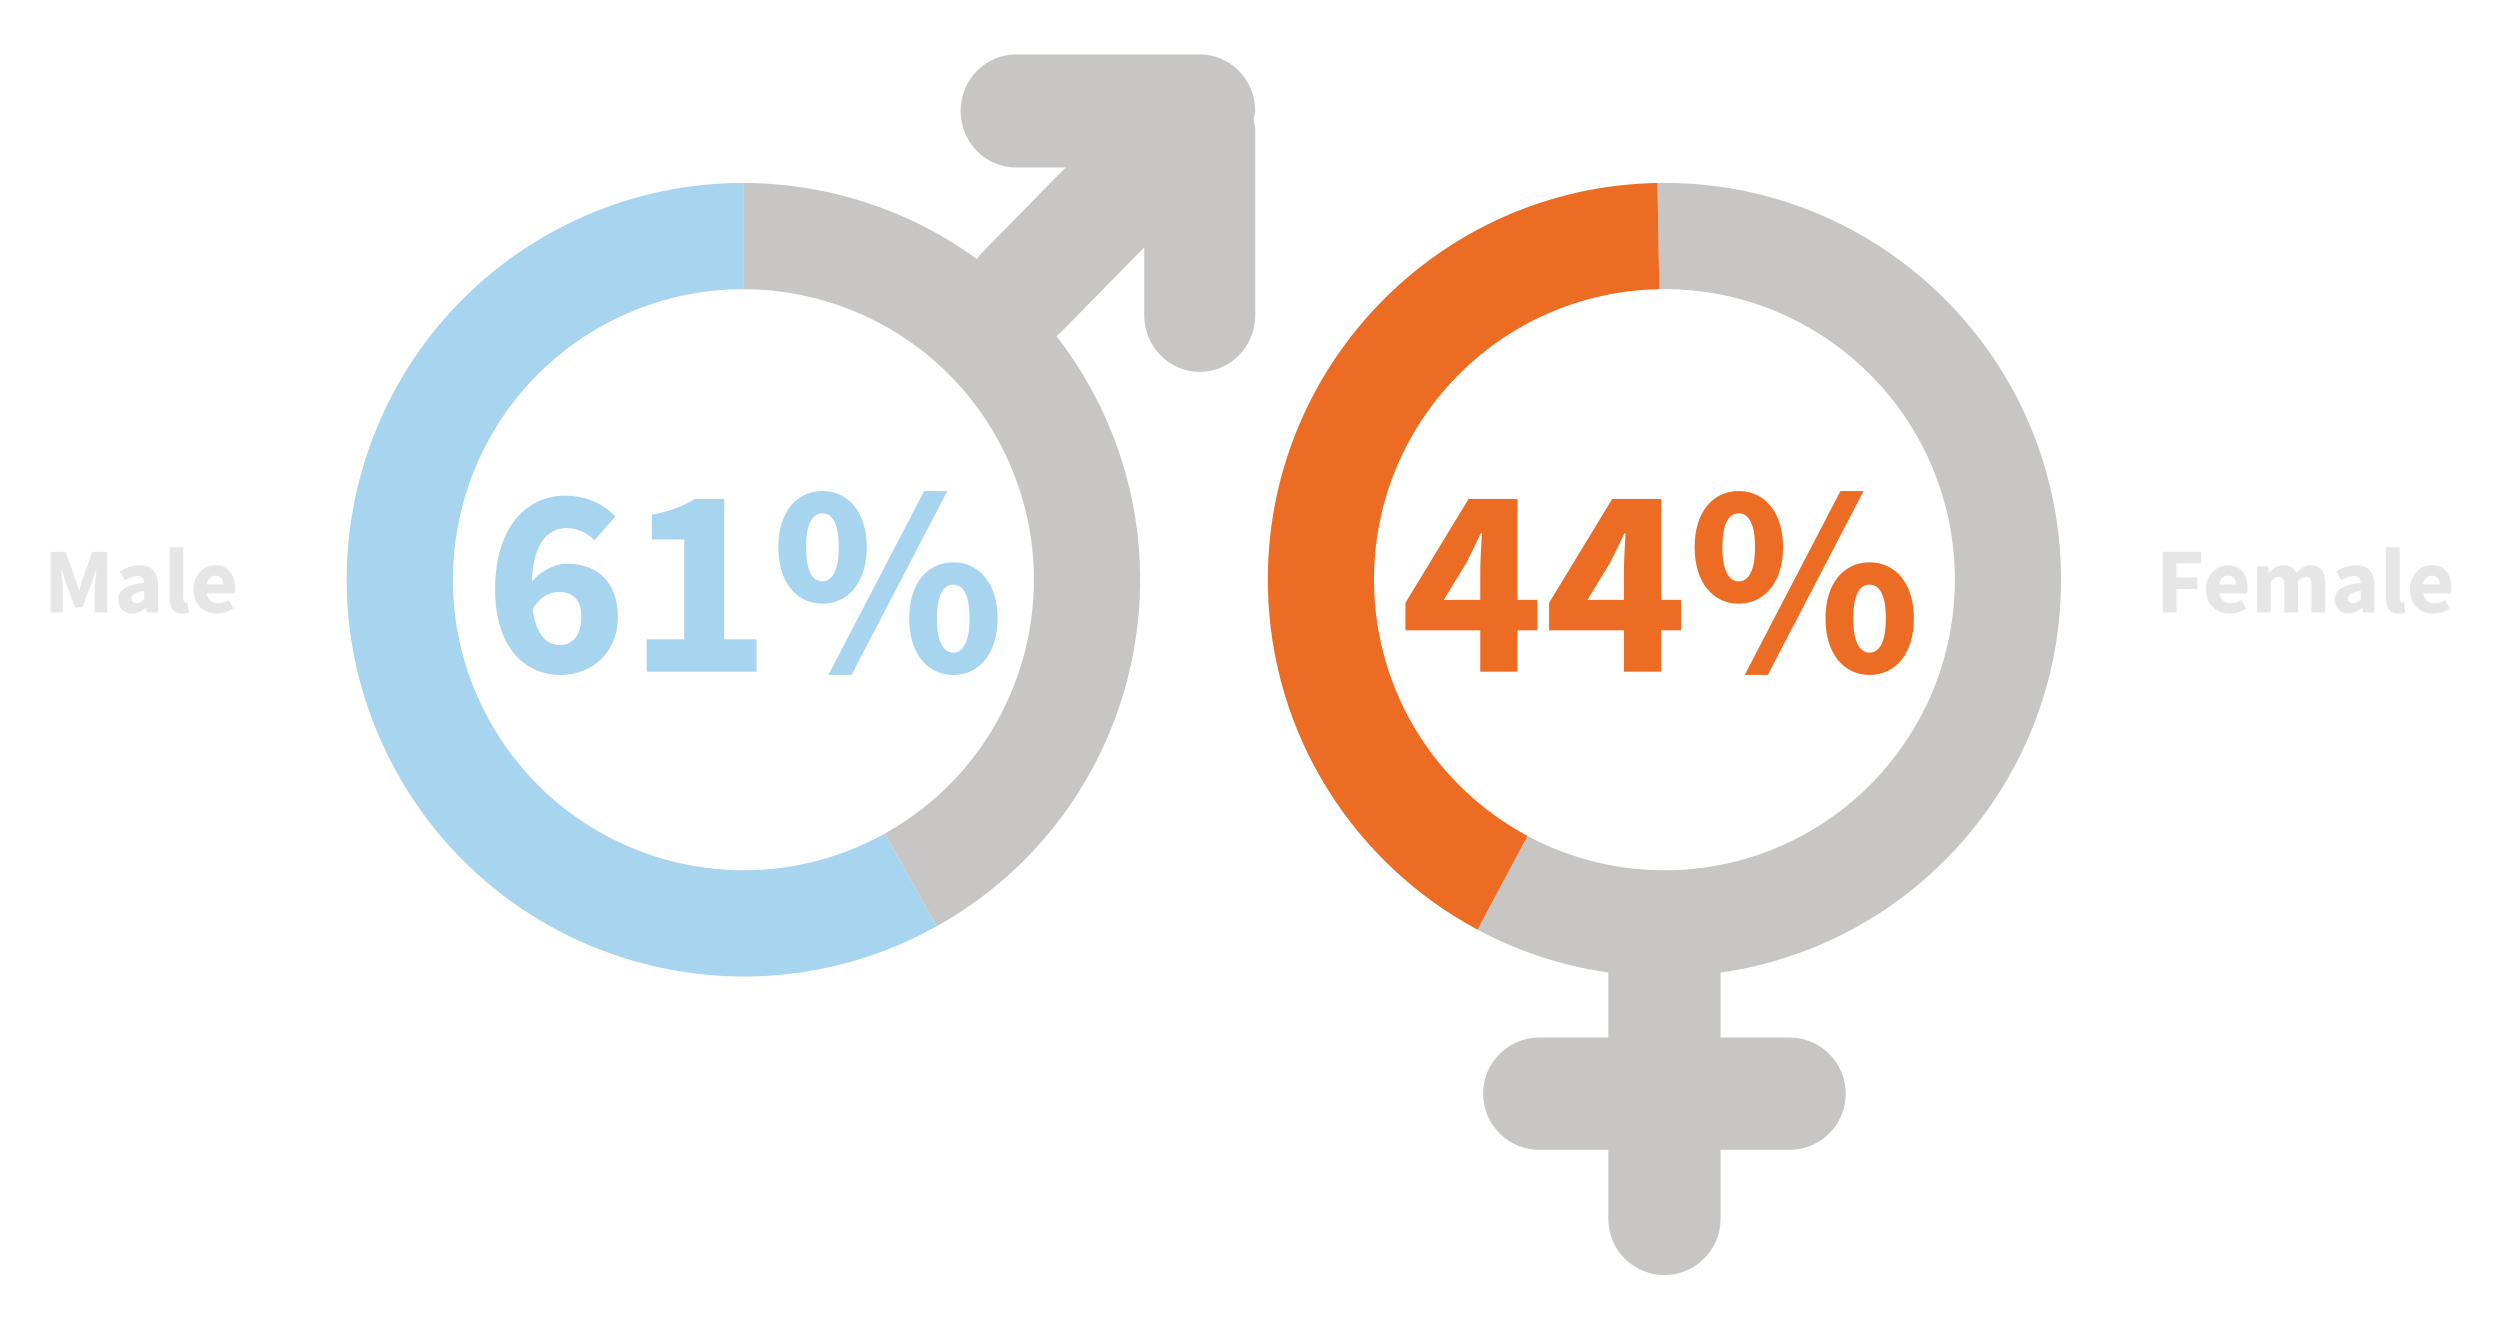 <?xml version="1.0" encoding="UTF-8" standalone="no"?>
<svg
   xmlns:dc="http://purl.org/dc/elements/1.1/"
   xmlns:cc="http://creativecommons.org/ns#"
   xmlns:rdf="http://www.w3.org/1999/02/22-rdf-syntax-ns#"
   xmlns:svg="http://www.w3.org/2000/svg"
   xmlns="http://www.w3.org/2000/svg"
   id="svg5646"
   version="1.1"
   viewBox="0 0 132.292 69.941"
   height="264.343"
   width="500">
  <defs
     id="defs5640">
    <clipPath
       clipPathUnits="userSpaceOnUse"
       id="clipPath4593">
      <path
         d="M 0,0 H 612 V 792 H 0 Z"
         id="path4591" />
    </clipPath>
  </defs>
  <g
     transform="translate(-58.851,-102.266)"
     id="layer1">
    <g
       transform="matrix(0.451,0,0,-0.451,-37.77,376.574)"
       id="g4589"
       clip-path="url(#clipPath4593)">
      <g
         id="g4595"
         transform="translate(409.529,501.182)">
        <path
           d="m 0,0 c 3.636,0 6.584,-2.949 6.584,-6.587 v -8.11 h 8.106 c 3.636,0 6.583,-2.949 6.583,-6.587 0,-3.638 -2.947,-6.587 -6.583,-6.587 H 6.584 v -8.11 c 0,-3.638 -2.948,-6.587 -6.584,-6.587 v 0 c -3.636,0 -6.584,2.95 -6.584,6.587 v 8.11 h -8.106 c -3.636,0 -6.583,2.949 -6.583,6.587 0,3.638 2.947,6.587 6.583,6.587 h 8.106 v 8.11 C -6.584,-2.949 -3.636,0 0,0"
           style="fill:#c7c6c4;fill-opacity:1;fill-rule:nonzero;stroke:none"
           id="path4597" />
      </g>
      <g
         id="text4601"
         style="font-variant:normal;font-weight:bold;font-stretch:normal;font-size:31.92px;font-family:'Source Sans Pro';-inkscape-font-specification:SourceSansPro-Bold;writing-mode:lr-tb;fill:#ed6c23;fill-opacity:1;fill-rule:nonzero;stroke:none"
         transform="matrix(1,0,0,-1,378.535,529.412)"
         aria-label="44%">
        <path
           id="path6299"
           d="m 9.384,0 h 4.373 v -4.852 h 2.33 V -8.427 H 13.757 V -20.269 H 8.012 L 0.606,-8.076 v 3.224 H 9.384 Z M 5.107,-8.427 7.788,-12.832 c 0.575,-1.149 1.149,-2.298 1.66,-3.415 h 0.128 c -0.064,1.277 -0.192,3.224 -0.192,4.533 v 3.288 z" />
        <path
           id="path6301"
           d="m 26.238,0 h 4.373 v -4.852 h 2.33 V -8.427 H 30.611 V -20.269 H 24.865 L 17.46,-8.076 v 3.224 h 8.778 z m -4.277,-8.427 2.681,-4.405 c 0.575,-1.149 1.149,-2.298 1.66,-3.415 h 0.128 c -0.064,1.277 -0.192,3.224 -0.192,4.533 v 3.288 z" />
        <path
           id="path6303"
           d="m 39.708,-7.98 c 3,0 5.203,-2.458 5.203,-6.639 0,-4.15 -2.202,-6.575 -5.203,-6.575 -3,0 -5.171,2.426 -5.171,6.575 0,4.181 2.171,6.639 5.171,6.639 z m 0,-2.617 c -1.053,0 -1.915,-1.053 -1.915,-4.022 0,-2.969 0.862,-3.958 1.915,-3.958 1.053,0 1.915,0.99 1.915,3.958 0,2.969 -0.862,4.022 -1.915,4.022 z m 0.702,10.98 h 2.713 L 54.359,-21.195 h -2.713 z m 14.651,0 c 3,0 5.203,-2.458 5.203,-6.639 0,-4.15 -2.202,-6.575 -5.203,-6.575 -3,0 -5.171,2.426 -5.171,6.575 0,4.181 2.171,6.639 5.171,6.639 z m 0,-2.617 c -1.053,0 -1.915,-1.053 -1.915,-4.022 0,-2.969 0.862,-3.958 1.915,-3.958 1.053,0 1.915,0.99 1.915,3.958 0,2.969 -0.862,4.022 -1.915,4.022 z" />
      </g>
      <g
         id="g4603"
         transform="translate(443.599,540.807)">
        <path
           d="m 0,0 c 0.334,-18.826 -14.649,-34.358 -33.465,-34.692 -6.024,-0.106 -11.706,1.363 -16.665,4.02 l -5.873,-10.993 c 6.772,-3.629 14.532,-5.636 22.759,-5.491 25.696,0.456 46.158,21.667 45.702,47.377 -0.456,25.708 -21.655,46.179 -47.35,45.725 l 0.221,-12.463 C -15.856,33.814 -0.334,18.824 0,0"
           style="fill:#c7c6c4;fill-opacity:1;fill-rule:nonzero;stroke:none"
           id="path4605" />
      </g>
      <g
         id="g4607"
         transform="translate(363.001,539.377)">
        <path
           d="m 0,0 c 0.31,-17.479 10.214,-32.528 24.595,-40.235 l 5.873,10.993 c -10.531,5.643 -17.783,16.664 -18.01,29.463 -0.334,18.826 14.649,34.358 33.465,34.691 h 0.005 L 45.707,47.376 H 45.702 C 20.005,46.92 -0.456,25.709 0,0"
           style="fill:#ed6c23;fill-opacity:1;fill-rule:nonzero;stroke:none"
           id="path4609" />
      </g>
      <g
         id="g4611"
         transform="translate(333.459,601.837)">
        <path
           d="m 0,0 h 21.545 c 3.596,0 6.512,-2.97 6.512,-6.634 l -0.201,-1.015 0.201,-1.015 c 0,-7.316 0,-14.632 0,-21.948 0,-3.664 -2.916,-6.635 -6.512,-6.635 -3.597,0 -6.512,2.971 -6.512,6.635 v 7.977 l -9.738,-9.92 c -2.543,-2.591 -6.667,-2.591 -9.21,0 -2.543,2.59 -2.543,6.791 0,9.382 l 9.723,9.905 H 0 c -3.597,0 -6.512,2.97 -6.512,6.634 v 0 C -6.512,-2.97 -3.597,0 0,0"
           style="fill:#c7c6c4;fill-opacity:1;fill-rule:nonzero;stroke:none"
           id="path4613" />
      </g>
      <g
         id="text4617"
         style="font-variant:normal;font-weight:bold;font-stretch:normal;font-size:31.92px;font-family:'Source Sans Pro';-inkscape-font-specification:SourceSansPro-Bold;writing-mode:lr-tb;fill:#a7d4ef;fill-opacity:1;fill-rule:nonzero;stroke:none"
         transform="matrix(1,0,0,-1,271.024,529.412)"
         aria-label="61%">
        <path
           id="path6306"
           d="m 8.969,0.383 c 3.671,0 6.735,-2.585 6.735,-6.799 0,-4.277 -2.554,-6.256 -6.033,-6.256 -1.245,0 -3,0.798 -4.054,2.139 0.16,-4.724 1.947,-6.32 4.181,-6.32 1.181,0 2.458,0.67 3.16,1.436 l 2.458,-2.809 c -1.277,-1.309 -3.224,-2.426 -5.905,-2.426 -4.277,0 -8.203,3.415 -8.203,10.98 0,7.118 3.735,10.055 7.661,10.055 z M 8.874,-3.128 c -1.404,0 -2.745,-1.021 -3.16,-4.213 0.83,-1.436 2.011,-2.011 3.064,-2.011 1.532,0 2.649,0.798 2.649,2.937 0,2.298 -1.149,3.288 -2.554,3.288 z" />
        <path
           id="path6308"
           d="M 19.088,0 H 31.983 V -3.798 H 28.185 V -20.269 h -3.447 c -1.436,0.862 -2.841,1.436 -5.043,1.851 v 2.905 h 3.798 V -3.798 H 19.088 Z" />
        <path
           id="path6310"
           d="m 39.708,-7.98 c 3,0 5.203,-2.458 5.203,-6.639 0,-4.15 -2.202,-6.575 -5.203,-6.575 -3,0 -5.171,2.426 -5.171,6.575 0,4.181 2.171,6.639 5.171,6.639 z m 0,-2.617 c -1.053,0 -1.915,-1.053 -1.915,-4.022 0,-2.969 0.862,-3.958 1.915,-3.958 1.053,0 1.915,0.99 1.915,3.958 0,2.969 -0.862,4.022 -1.915,4.022 z m 0.702,10.98 h 2.713 L 54.359,-21.195 h -2.713 z m 14.651,0 c 3,0 5.203,-2.458 5.203,-6.639 0,-4.15 -2.202,-6.575 -5.203,-6.575 -3,0 -5.171,2.426 -5.171,6.575 0,4.181 2.171,6.639 5.171,6.639 z m 0,-2.617 c -1.053,0 -1.915,-1.053 -1.915,-4.022 0,-2.969 0.862,-3.958 1.915,-3.958 1.053,0 1.915,0.99 1.915,3.958 0,2.969 -0.862,4.022 -1.915,4.022 z" />
      </g>
      <g
         id="g4619"
         transform="translate(271.7,523.61)">
        <path
           d="m 0,0 c -9.169,16.446 -3.276,37.206 13.161,46.37 5.262,2.934 10.967,4.316 16.592,4.31 L 29.751,63.144 C 22.068,63.153 14.278,61.265 7.091,57.258 -15.357,44.743 -23.404,16.392 -10.883,-6.067 1.638,-28.525 29.983,-36.586 52.43,-24.074 l -6.07,10.888 C 29.923,-22.347 9.168,-16.444 0,0"
           style="fill:#a7d4ef;fill-opacity:1;fill-rule:nonzero;stroke:none"
           id="path4621" />
      </g>
      <g
         id="g4623"
         transform="translate(342.108,562.863)">
        <path
           d="m 0,0 c -8.513,15.269 -24.341,23.873 -40.657,23.891 l 0.002,-12.464 c 11.948,-0.013 23.539,-6.313 29.772,-17.494 9.169,-16.446 3.276,-37.207 -13.161,-46.371 -0.001,0 -0.003,-10e-4 -0.004,-0.002 l 6.07,-10.888 c 0.001,0.001 0.003,0.002 0.004,0.002 C 4.474,-50.811 12.521,-22.459 0,0"
           style="fill:#c7c6c4;fill-opacity:1;fill-rule:nonzero;stroke:none"
           id="path4625" />
      </g>
    </g>
    <g
       transform="matrix(1.28,0,0,1.28,-17.19,-47.397)"
       id="text4629"
       style="font-variant:normal;font-weight:bold;font-stretch:normal;font-size:3.852px;font-family:'Source Sans Pro';-inkscape-font-specification:SourceSansPro-Bold;writing-mode:lr-tb;fill:#e7e6e6;fill-opacity:1;fill-rule:nonzero;stroke:none;stroke-width:0.353"
       aria-label="MaleFemale">
      <path
         id="path6278"
         style="fill:#e7e6e6;fill-opacity:1;stroke-width:0.353"
         d="m 61.497,142.248 h 0.509 v -0.921 c 0,-0.247 -0.046,-0.613 -0.073,-0.855 h 0.015 l 0.2,0.597 0.358,0.959 h 0.312 l 0.358,-0.959 0.204,-0.597 h 0.015 c -0.027,0.243 -0.073,0.609 -0.073,0.855 v 0.921 h 0.516 v -2.512 h -0.616 l -0.397,1.117 c -0.05,0.146 -0.092,0.308 -0.143,0.462 h -0.015 c -0.05,-0.154 -0.096,-0.316 -0.146,-0.462 l -0.404,-1.117 h -0.62 z" />
      <path
         id="path6280"
         style="fill:#e7e6e6;fill-opacity:1;stroke-width:0.353"
         d="m 64.868,142.294 c 0.216,0 0.393,-0.1 0.555,-0.243 h 0.015 l 0.039,0.196 h 0.462 v -1.094 c 0,-0.586 -0.27,-0.863 -0.759,-0.863 -0.3,0 -0.574,0.104 -0.817,0.25 l 0.204,0.374 c 0.185,-0.108 0.343,-0.173 0.505,-0.173 0.208,0 0.289,0.108 0.3,0.277 -0.755,0.077 -1.075,0.297 -1.075,0.697 0,0.324 0.22,0.578 0.57,0.578 z m 0.193,-0.439 c -0.135,0 -0.22,-0.058 -0.22,-0.181 0,-0.146 0.131,-0.262 0.532,-0.316 v 0.335 c -0.1,0.1 -0.185,0.162 -0.312,0.162 z" />
      <path
         id="path6282"
         style="fill:#e7e6e6;fill-opacity:1;stroke-width:0.353"
         d="m 66.937,142.294 c 0.127,0 0.223,-0.019 0.285,-0.046 l -0.069,-0.42 c -0.031,0.008 -0.046,0.008 -0.069,0.008 -0.046,0 -0.1,-0.038 -0.1,-0.158 v -2.13 h -0.566 v 2.107 c 0,0.385 0.131,0.639 0.52,0.639 z" />
      <path
         id="path6284"
         style="fill:#e7e6e6;fill-opacity:1;stroke-width:0.353"
         d="m 68.374,142.294 c 0.227,0 0.482,-0.081 0.678,-0.216 l -0.189,-0.343 c -0.139,0.085 -0.27,0.127 -0.412,0.127 -0.254,0 -0.447,-0.127 -0.497,-0.405 h 1.144 c 0.012,-0.046 0.023,-0.15 0.023,-0.25 0,-0.52 -0.27,-0.917 -0.813,-0.917 -0.458,0 -0.901,0.381 -0.901,1.002 0,0.632 0.42,1.002 0.967,1.002 z m -0.424,-1.21 c 0.039,-0.243 0.193,-0.362 0.37,-0.362 0.227,0 0.32,0.15 0.32,0.362 z" />
      <path
         id="path6286"
         style="fill:#e7e6e6;fill-opacity:1;stroke-width:0.353"
         d="m 148.818,142.248 h 0.566 v -0.975 h 0.871 v -0.478 h -0.871 v -0.582 h 1.017 v -0.478 h -1.583 z" />
      <path
         id="path6288"
         style="fill:#e7e6e6;fill-opacity:1;stroke-width:0.353"
         d="m 151.576,142.294 c 0.227,0 0.482,-0.081 0.678,-0.216 l -0.189,-0.343 c -0.139,0.085 -0.27,0.127 -0.412,0.127 -0.254,0 -0.447,-0.127 -0.497,-0.405 h 1.144 c 0.012,-0.046 0.023,-0.15 0.023,-0.25 0,-0.52 -0.27,-0.917 -0.813,-0.917 -0.458,0 -0.901,0.381 -0.901,1.002 0,0.632 0.42,1.002 0.967,1.002 z m -0.424,-1.21 c 0.038,-0.243 0.193,-0.362 0.37,-0.362 0.227,0 0.32,0.15 0.32,0.362 z" />
      <path
         id="path6290"
         style="fill:#e7e6e6;fill-opacity:1;stroke-width:0.353"
         d="m 152.717,142.248 h 0.566 v -1.291 c 0.119,-0.123 0.231,-0.185 0.324,-0.185 0.162,0 0.235,0.085 0.235,0.362 v 1.113 h 0.566 v -1.291 c 0.123,-0.123 0.231,-0.185 0.327,-0.185 0.162,0 0.235,0.085 0.235,0.362 v 1.113 h 0.566 v -1.187 c 0,-0.478 -0.185,-0.77 -0.597,-0.77 -0.254,0 -0.431,0.146 -0.601,0.32 -0.096,-0.204 -0.258,-0.32 -0.528,-0.32 -0.25,0 -0.42,0.135 -0.578,0.293 h -0.015 l -0.038,-0.247 h -0.462 z" />
      <path
         id="path6292"
         style="fill:#e7e6e6;fill-opacity:1;stroke-width:0.353"
         d="m 156.5,142.294 c 0.216,0 0.393,-0.1 0.555,-0.243 h 0.015 l 0.038,0.196 h 0.462 v -1.094 c 0,-0.586 -0.27,-0.863 -0.759,-0.863 -0.3,0 -0.574,0.104 -0.817,0.25 l 0.204,0.374 c 0.185,-0.108 0.343,-0.173 0.505,-0.173 0.208,0 0.289,0.108 0.3,0.277 -0.755,0.077 -1.075,0.297 -1.075,0.697 0,0.324 0.22,0.578 0.57,0.578 z m 0.193,-0.439 c -0.135,0 -0.22,-0.058 -0.22,-0.181 0,-0.146 0.131,-0.262 0.532,-0.316 v 0.335 c -0.1,0.1 -0.185,0.162 -0.312,0.162 z" />
      <path
         id="path6294"
         style="fill:#e7e6e6;fill-opacity:1;stroke-width:0.353"
         d="m 158.568,142.294 c 0.127,0 0.223,-0.019 0.285,-0.046 l -0.069,-0.42 c -0.031,0.008 -0.046,0.008 -0.069,0.008 -0.046,0 -0.1,-0.038 -0.1,-0.158 v -2.13 h -0.566 v 2.107 c 0,0.385 0.131,0.639 0.52,0.639 z" />
      <path
         id="path6296"
         style="fill:#e7e6e6;fill-opacity:1;stroke-width:0.353"
         d="m 160.005,142.294 c 0.227,0 0.482,-0.081 0.678,-0.216 l -0.189,-0.343 c -0.139,0.085 -0.27,0.127 -0.412,0.127 -0.254,0 -0.447,-0.127 -0.497,-0.405 h 1.144 c 0.012,-0.046 0.023,-0.15 0.023,-0.25 0,-0.52 -0.27,-0.917 -0.813,-0.917 -0.458,0 -0.901,0.381 -0.901,1.002 0,0.632 0.42,1.002 0.967,1.002 z m -0.424,-1.21 c 0.038,-0.243 0.193,-0.362 0.37,-0.362 0.227,0 0.32,0.15 0.32,0.362 z" />
    </g>
  </g>
</svg>
